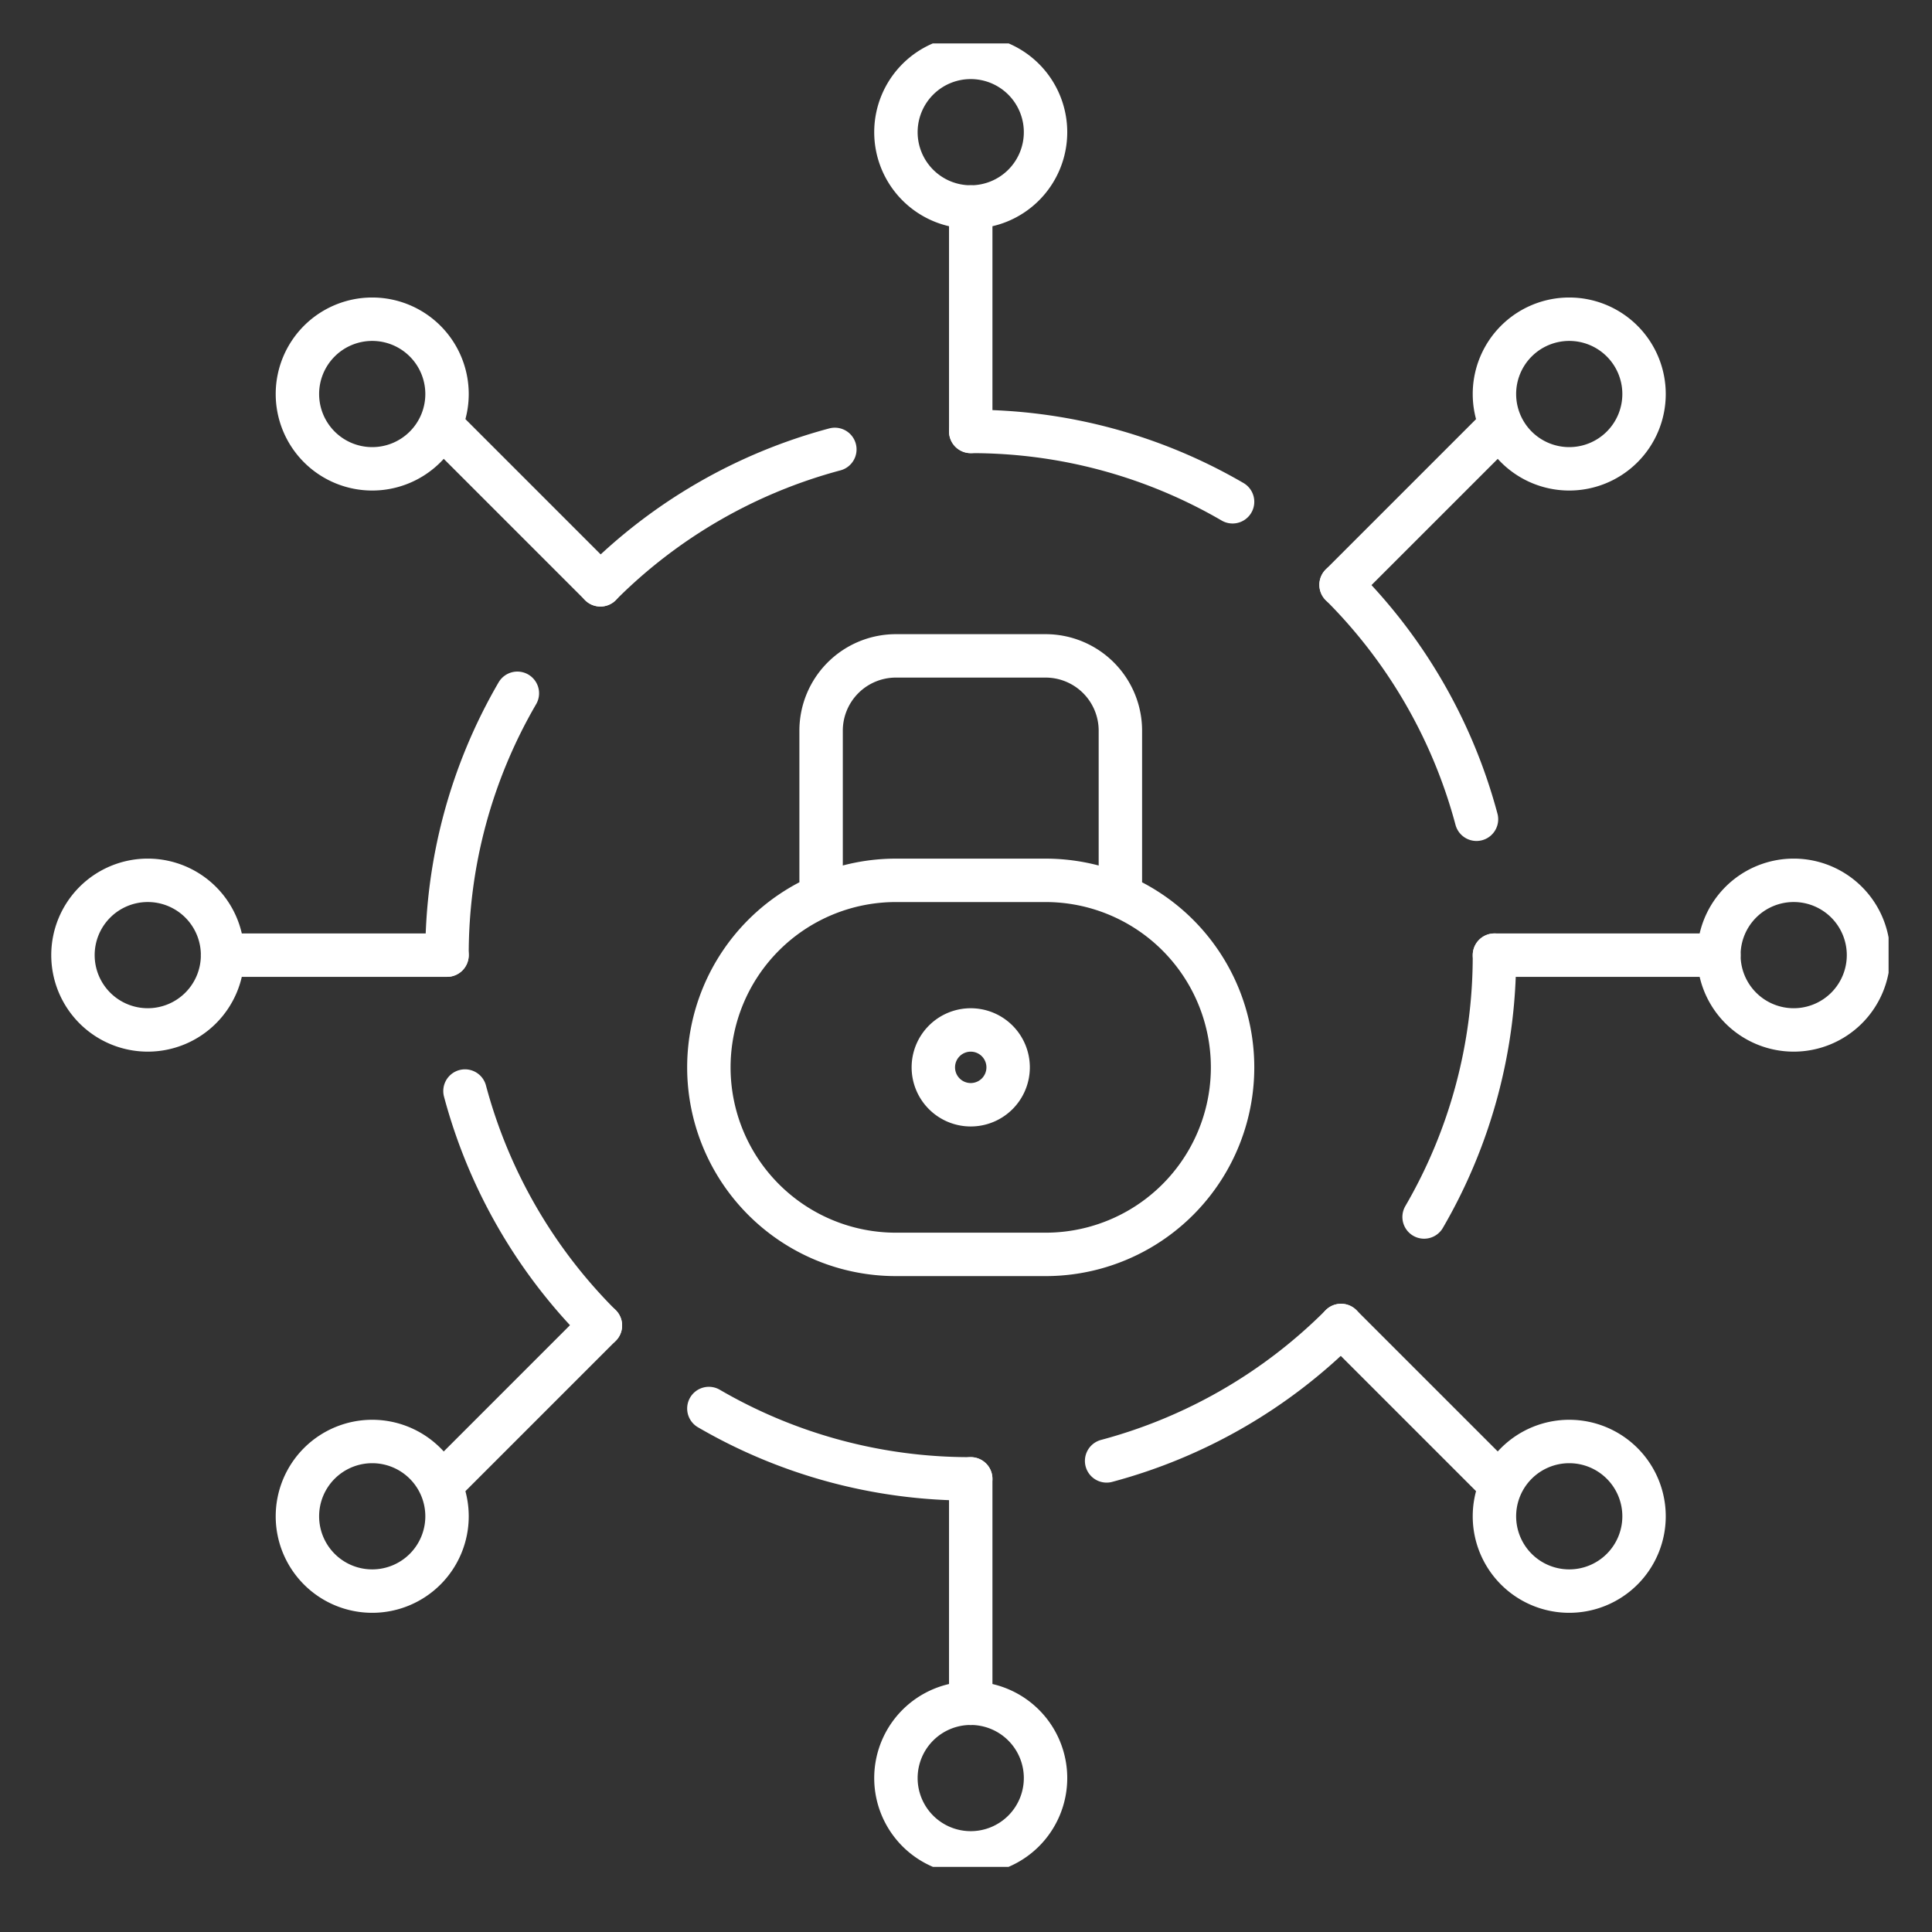 <?xml version="1.0" encoding="UTF-8"?><svg xmlns="http://www.w3.org/2000/svg" xmlns:xlink="http://www.w3.org/1999/xlink" width="89" height="89" viewBox="0 0 89 89">
  <rect x="0" y="0" width="89" height="89" fill="#333333" stroke="none"/>
  <defs>
    <clipPath id="clip-path">
      <rect id="Rectangle_917" data-name="Rectangle 917" width="85" height="84" transform="translate(0 0.485)" fill="none" stroke="#fff" stroke-width="2"/>
    </clipPath>
    <clipPath id="clip-Cyber_security_icon">
      <rect width="89" height="89"/>
    </clipPath>
  </defs>
  <g id="Cyber_security_icon" data-name="Cyber security icon" clip-path="url(#clip-Cyber_security_icon)">
    <g id="Cyber_security_icon-2" data-name="Cyber security icon" transform="translate(2 2)">
      <g id="Group_4954" data-name="Group 4954" transform="translate(0 -0.485)" clip-path="url(#clip-path)">
        <path id="Path_4207" data-name="Path 4207" d="M105.1,71.373a24,24,0,0,0-10.8,6.238" transform="translate(-68.642 -52.186)" fill="none" stroke="#fff" stroke-linecap="round" stroke-linejoin="round" stroke-width="2"/>
        <path id="Path_4208" data-name="Path 4208" d="M71.573,112.667a23.874,23.874,0,0,0-3.24,12.062" transform="translate(-49.74 -82.245)" fill="none" stroke="#fff" stroke-linecap="round" stroke-linejoin="round" stroke-width="2"/>
        <path id="Path_4209" data-name="Path 4209" d="M77.611,190.795a24,24,0,0,1-6.238-10.8" transform="translate(-51.953 -131.25)" fill="none" stroke="#fff" stroke-linecap="round" stroke-linejoin="round" stroke-width="2"/>
        <path id="Path_4210" data-name="Path 4210" d="M124.729,237a23.873,23.873,0,0,1-12.062-3.24" transform="translate(-82.012 -170.39)" fill="none" stroke="#fff" stroke-linecap="round" stroke-linejoin="round" stroke-width="2"/>
        <path id="Path_4211" data-name="Path 4211" d="M190.795,219.7a24,24,0,0,1-10.8,6.238" transform="translate(-131.017 -160.155)" fill="none" stroke="#fff" stroke-linecap="round" stroke-linejoin="round" stroke-width="2"/>
        <path id="Path_4212" data-name="Path 4212" d="M237,157a23.873,23.873,0,0,1-3.24,12.062" transform="translate(-170.157 -114.515)" fill="none" stroke="#fff" stroke-linecap="round" stroke-linejoin="round" stroke-width="2"/>
        <path id="Path_4213" data-name="Path 4213" d="M225.938,105.1A24,24,0,0,0,219.7,94.3" transform="translate(-159.922 -68.875)" fill="none" stroke="#fff" stroke-linecap="round" stroke-linejoin="round" stroke-width="2"/>
        <path id="Path_4214" data-name="Path 4214" d="M169.062,71.573A23.874,23.874,0,0,0,157,68.333" transform="translate(-114.282 -49.973)" fill="none" stroke="#fff" stroke-linecap="round" stroke-linejoin="round" stroke-width="2"/>
        <path id="Path_4215" data-name="Path 4215" d="M151.227,8.447A3.446,3.446,0,1,1,147.78,5,3.446,3.446,0,0,1,151.227,8.447Z" transform="translate(-105.063 -3.872)" fill="none" stroke="#fff" stroke-linecap="round" stroke-linejoin="round" stroke-width="2"/>
        <path id="Path_4216" data-name="Path 4216" d="M49.893,52.78a3.446,3.446,0,1,1-3.447-3.447A3.446,3.446,0,0,1,49.893,52.78Z" transform="translate(-31.3 -36.143)" fill="none" stroke="#fff" stroke-linecap="round" stroke-linejoin="round" stroke-width="2"/>
        <path id="Path_4217" data-name="Path 4217" d="M245.667,52.78a3.446,3.446,0,1,0,3.447-3.447A3.446,3.446,0,0,0,245.667,52.78Z" transform="translate(-178.824 -36.143)" fill="none" stroke="#fff" stroke-linecap="round" stroke-linejoin="round" stroke-width="2"/>
        <path id="Path_4218" data-name="Path 4218" d="M49.893,242.78a3.446,3.446,0,1,0-3.447,3.447A3.446,3.446,0,0,0,49.893,242.78Z" transform="translate(-31.3 -174.446)" fill="none" stroke="#fff" stroke-linecap="round" stroke-linejoin="round" stroke-width="2"/>
        <path id="Path_4219" data-name="Path 4219" d="M245.667,242.78a3.446,3.446,0,1,1,3.447,3.447A3.446,3.446,0,0,1,245.667,242.78Z" transform="translate(-178.824 -174.446)" fill="none" stroke="#fff" stroke-linecap="round" stroke-linejoin="round" stroke-width="2"/>
        <path id="Path_4220" data-name="Path 4220" d="M11.893,147.78a3.446,3.446,0,1,1-3.447-3.447A3.446,3.446,0,0,1,11.893,147.78Z" transform="translate(-3.64 -105.295)" fill="none" stroke="#fff" stroke-linecap="round" stroke-linejoin="round" stroke-width="2"/>
        <path id="Path_4221" data-name="Path 4221" d="M290.56,147.78a3.446,3.446,0,1,1-3.447-3.447A3.446,3.446,0,0,1,290.56,147.78Z" transform="translate(-206.485 -105.295)" fill="none" stroke="#fff" stroke-linecap="round" stroke-linejoin="round" stroke-width="2"/>
        <path id="Path_4222" data-name="Path 4222" d="M151.227,287.112a3.446,3.446,0,1,1-3.447-3.447A3.446,3.446,0,0,1,151.227,287.112Z" transform="translate(-105.063 -206.717)" fill="none" stroke="#fff" stroke-linecap="round" stroke-linejoin="round" stroke-width="2"/>
        <line id="Line_103" data-name="Line 103" y1="10.339" transform="translate(42.718 8.02)" fill="none" stroke="#fff" stroke-linecap="round" stroke-linejoin="round" stroke-width="2"/>
        <line id="Line_104" data-name="Line 104" x1="7.311" y1="7.311" transform="translate(18.348 18.115)" fill="none" stroke="#fff" stroke-linecap="round" stroke-linejoin="round" stroke-width="2"/>
        <line id="Line_105" data-name="Line 105" x1="10.339" transform="translate(8.253 42.485)" fill="none" stroke="#fff" stroke-linecap="round" stroke-linejoin="round" stroke-width="2"/>
        <line id="Line_106" data-name="Line 106" x1="7.311" y2="7.311" transform="translate(18.348 59.544)" fill="none" stroke="#fff" stroke-linecap="round" stroke-linejoin="round" stroke-width="2"/>
        <line id="Line_107" data-name="Line 107" y2="10.339" transform="translate(42.718 66.61)" fill="none" stroke="#fff" stroke-linecap="round" stroke-linejoin="round" stroke-width="2"/>
        <line id="Line_108" data-name="Line 108" x2="7.311" y2="7.311" transform="translate(59.777 59.544)" fill="none" stroke="#fff" stroke-linecap="round" stroke-linejoin="round" stroke-width="2"/>
        <line id="Line_109" data-name="Line 109" x2="10.339" transform="translate(66.843 42.485)" fill="none" stroke="#fff" stroke-linecap="round" stroke-linejoin="round" stroke-width="2"/>
        <line id="Line_110" data-name="Line 110" y1="7.311" x2="7.311" transform="translate(59.777 18.115)" fill="none" stroke="#fff" stroke-linecap="round" stroke-linejoin="round" stroke-width="2"/>
        <path id="Rectangle_916" data-name="Rectangle 916" d="M8.616,0h6.893a8.616,8.616,0,0,1,8.616,8.616v0a8.615,8.615,0,0,1-8.615,8.615H8.616A8.616,8.616,0,0,1,0,8.616v0A8.616,8.616,0,0,1,8.616,0Z" transform="translate(30.655 39.039)" fill="none" stroke="#fff" stroke-linecap="round" stroke-linejoin="round" stroke-width="2"/>
        <path id="Path_4223" data-name="Path 4223" d="M131.667,116.672V109.78a3.446,3.446,0,0,1,3.447-3.447h6.893a3.446,3.446,0,0,1,3.447,3.447v6.893" transform="translate(-95.842 -77.634)" fill="none" stroke="#fff" stroke-linecap="round" stroke-linejoin="round" stroke-width="2"/>
        <path id="Path_4224" data-name="Path 4224" d="M154.113,171.39a1.723,1.723,0,1,1-1.723-1.723A1.723,1.723,0,0,1,154.113,171.39Z" transform="translate(-109.672 -123.736)" fill="none" stroke="#fff" stroke-linecap="round" stroke-linejoin="round" stroke-width="2"/>
      </g>
    </g>
  </g>
</svg>
